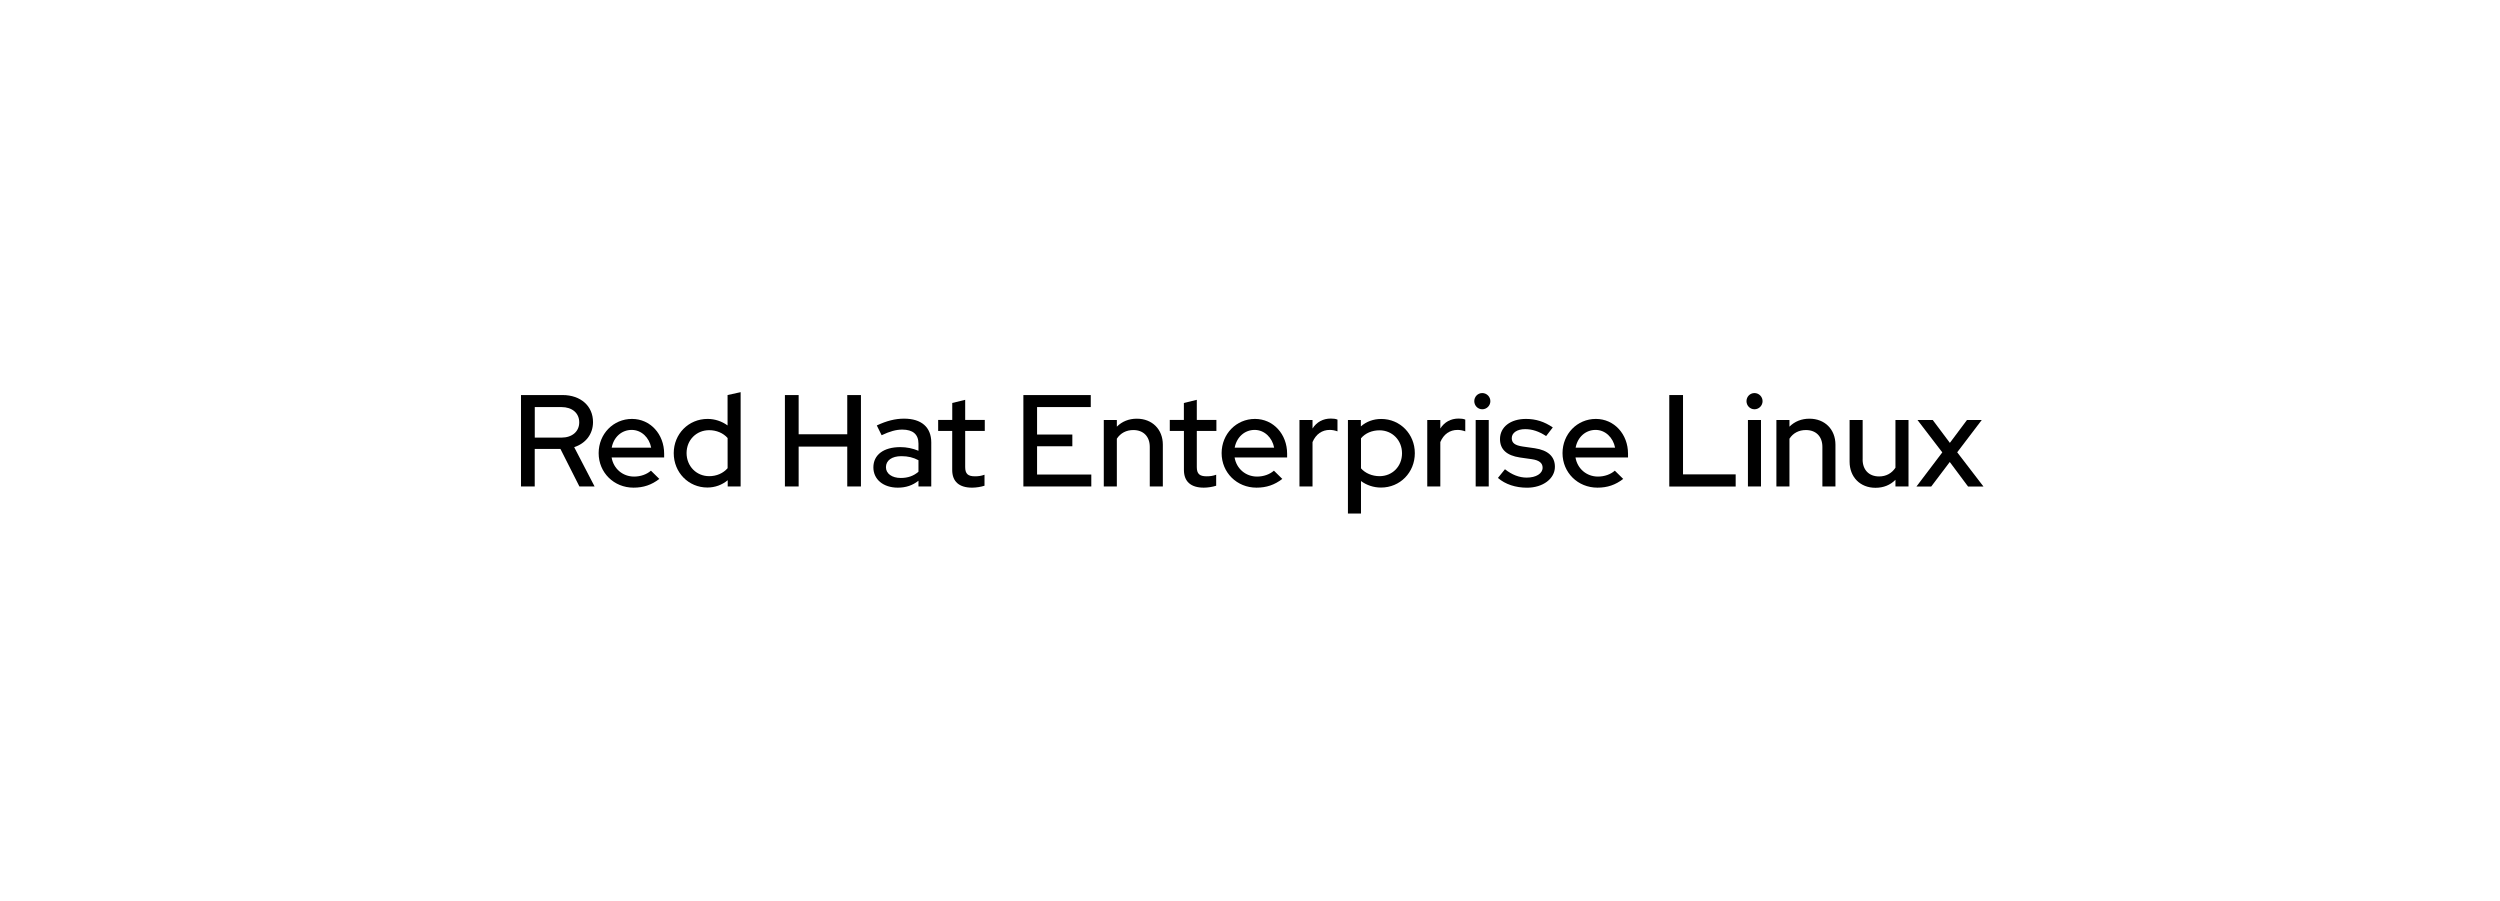 <?xml version="1.0" encoding="utf-8"?>
<!-- Generator: Adobe Illustrator 25.2.0, SVG Export Plug-In . SVG Version: 6.00 Build 0)  -->
<svg version="1.1" id="Layer_1" xmlns="http://www.w3.org/2000/svg" xmlns:xlink="http://www.w3.org/1999/xlink" x="0px" y="0px"
	 viewBox="0 0 555 200" style="enable-background:new 0 0 555 200;" xml:space="preserve">
<style type="text/css">
	.st0{fill:#F3F3F3;}
	.st1{fill:#FFFFFF;stroke:#D9D9D9;}
	.st2{enable-background:new    ;}
	.st3{fill:#EE0000;}
	.st4{opacity:0.5;fill:#A7C0E4;enable-background:new    ;}
	.st5{fill:#FFFFFF;}
	.st6{opacity:0.5;fill:#6C97D3;enable-background:new    ;}
	.st7{fill:none;stroke:#6C97D3;stroke-width:0.5;stroke-linecap:round;stroke-linejoin:round;stroke-dasharray:2;}
	.st8{fill:none;stroke:#6C97D3;stroke-width:0.5;stroke-linecap:round;stroke-linejoin:round;}
	.st9{fill:none;stroke:#6C97D3;stroke-width:0.5;stroke-linecap:round;stroke-linejoin:round;stroke-dasharray:1.985,1.985;}
	.st10{fill:none;stroke:#6C97D3;stroke-width:0.5;stroke-linecap:round;stroke-linejoin:round;stroke-dasharray:2.035,2.035;}
	.st11{fill:none;stroke:#6C97D3;stroke-width:0.5;stroke-linecap:round;stroke-linejoin:round;stroke-dasharray:2.074,2.074;}
	.st12{fill:none;stroke:#6C97D3;stroke-width:0.5;stroke-linecap:round;stroke-linejoin:round;stroke-dasharray:1.974,1.974;}
	.st13{fill:none;stroke:#6C97D3;stroke-width:0.5;stroke-linecap:round;stroke-linejoin:round;stroke-dasharray:2.047,2.047;}
	.st14{fill:none;stroke:#6C97D3;stroke-width:0.5;stroke-linecap:round;stroke-linejoin:round;stroke-dasharray:1.998,1.998;}
	.st15{fill:none;stroke:#6C97D3;stroke-width:0.5;stroke-linecap:round;stroke-linejoin:round;stroke-dasharray:1.968,1.968;}
	.st16{fill:none;stroke:#6C97D3;stroke-width:0.5;stroke-linecap:round;stroke-linejoin:round;stroke-dasharray:1.929,1.929;}
	.st17{fill:none;stroke:#6C97D3;stroke-width:0.5;stroke-linecap:round;stroke-linejoin:round;stroke-dasharray:2.016,2.016;}
	.st18{fill:none;stroke:#6C97D3;stroke-width:0.5;stroke-linecap:round;stroke-linejoin:round;stroke-dasharray:2.001,2.001;}
	.st19{fill:none;stroke:#6C97D3;stroke-width:0.5;stroke-linecap:round;stroke-linejoin:round;stroke-dasharray:1.904,1.904;}
	.st20{fill:none;stroke:#6C97D3;stroke-width:0.5;stroke-linecap:round;stroke-linejoin:round;stroke-dasharray:2.014,2.014;}
	.st21{fill:#EE0100;}
	.st22{fill:#53A3DA;}
	.st23{fill:#F1606D;}
	.st24{fill:#231F20;}
	.st25{fill:#53A4D9;}
	.st26{clip-path:url(#SVGID_4_);}
	.st27{fill:url(#);}
</style>
<g class="st2">
	<path d="M115.67,87.7h9.22c4.03,0,6.76,2.44,6.76,6c0,2.67-1.62,4.73-4.18,5.57L132,108h-3.37l-4.21-8.33h-5.71V108h-3.05V87.7z
		 M118.72,90.36v6.79h5.92c2.38,0,3.95-1.36,3.95-3.39c0-2.06-1.57-3.39-3.95-3.39H118.72z"/>
	<path d="M140.64,108.26c-4.35,0-7.74-3.34-7.74-7.66c0-4.26,3.25-7.6,7.4-7.6c4.06,0,7.14,3.37,7.14,7.72v0.84h-11.66
		c0.41,2.47,2.44,4.24,4.99,4.24c1.45,0,2.81-0.49,3.74-1.31l1.86,1.83C144.65,107.65,142.85,108.26,140.64,108.26z M135.8,99.38
		h8.76c-0.43-2.26-2.18-3.94-4.32-3.94C138,95.44,136.23,97.04,135.8,99.38z"/>
	<path d="M161.55,106.61c-1.25,1.04-2.81,1.62-4.52,1.62c-4.18,0-7.46-3.34-7.46-7.63c0-4.26,3.28-7.6,7.51-7.6
		c1.62,0,3.16,0.52,4.44,1.45V87.7l2.9-0.64V108h-2.87V106.61z M157.44,105.71c1.65,0,3.1-0.64,4.09-1.77v-6.7
		c-0.96-1.1-2.47-1.74-4.09-1.74c-2.84,0-5.02,2.18-5.02,5.08S154.59,105.71,157.44,105.71z"/>
	<path d="M174.25,87.7h3.05v8.7h10.79v-8.7h3.04V108h-3.04v-8.85H177.3V108h-3.05V87.7z"/>
	<path d="M193.89,103.76c0-2.78,2.26-4.5,5.98-4.5c1.42,0,2.78,0.29,4.03,0.81v-1.57c0-2.09-1.25-3.13-3.6-3.13
		c-1.36,0-2.75,0.38-4.58,1.25l-1.07-2.17c2.21-1.04,4.12-1.51,6.06-1.51c3.83,0,6.03,1.89,6.03,5.28V108h-2.84v-1.28
		c-1.31,1.04-2.79,1.54-4.58,1.54C196.09,108.26,193.89,106.43,193.89,103.76z M199.98,106.11c1.57,0,2.87-0.46,3.92-1.39v-2.55
		c-1.13-0.61-2.32-0.9-3.8-0.9c-2.12,0-3.42,0.96-3.42,2.44C196.67,105.13,198,106.11,199.98,106.11z"/>
	<path d="M211.4,95.67h-3.13v-2.44h3.13v-3.77l2.87-0.7v4.47h4.35v2.44h-4.35v8.01c0,1.51,0.61,2.06,2.17,2.06
		c0.81,0,1.39-0.09,2.12-0.35v2.44c-0.78,0.26-1.89,0.43-2.76,0.43c-2.87,0-4.41-1.36-4.41-3.92V95.67z"/>
	<path d="M227.18,87.7h14.97v2.67h-11.92v6.09h7.83v2.61h-7.83v6.27h12.04V108h-15.08V87.7z"/>
	<path d="M245.04,93.24h2.9v1.48c1.16-1.16,2.67-1.77,4.44-1.77c3.39,0,5.77,2.35,5.77,5.77V108h-2.9v-8.79
		c0-2.32-1.42-3.74-3.65-3.74c-1.57,0-2.84,0.67-3.66,1.92V108h-2.9V93.24z"/>
	<path d="M262.82,95.67h-3.13v-2.44h3.13v-3.77l2.87-0.7v4.47h4.35v2.44h-4.35v8.01c0,1.51,0.61,2.06,2.18,2.06
		c0.81,0,1.39-0.09,2.12-0.35v2.44c-0.78,0.26-1.88,0.43-2.75,0.43c-2.87,0-4.41-1.36-4.41-3.92V95.67z"/>
	<path d="M278.94,108.26c-4.35,0-7.74-3.34-7.74-7.66c0-4.26,3.25-7.6,7.4-7.6c4.06,0,7.14,3.37,7.14,7.72v0.84h-11.66
		c0.41,2.47,2.44,4.24,4.99,4.24c1.45,0,2.81-0.49,3.74-1.31l1.86,1.83C282.95,107.65,281.15,108.26,278.94,108.26z M274.1,99.38
		h8.76c-0.43-2.26-2.18-3.94-4.32-3.94C276.3,95.44,274.54,97.04,274.1,99.38z"/>
	<path d="M288.48,93.24h2.9v1.89c0.9-1.42,2.32-2.21,4.06-2.21c0.64,0,1.04,0.06,1.48,0.23v2.61c-0.55-0.2-1.13-0.32-1.71-0.32
		c-1.71,0-3.07,0.93-3.83,2.7V108h-2.9V93.24z"/>
	<path d="M299.24,93.24h2.87v1.42c1.22-1.07,2.78-1.65,4.53-1.65c4.18,0,7.45,3.34,7.45,7.6c0,4.29-3.28,7.63-7.51,7.63
		c-1.62,0-3.19-0.52-4.44-1.45V114h-2.9V93.24z M302.14,97.3v6.67c0.93,1.07,2.46,1.74,4.12,1.74c2.84,0,4.99-2.17,4.99-5.08
		c0-2.9-2.17-5.1-4.99-5.1C304.58,95.53,303.1,96.16,302.14,97.3z"/>
	<path d="M316.85,93.24h2.9v1.89c0.9-1.42,2.32-2.21,4.06-2.21c0.64,0,1.04,0.06,1.48,0.23v2.61c-0.55-0.2-1.13-0.32-1.71-0.32
		c-1.71,0-3.08,0.93-3.83,2.7V108h-2.9V93.24z"/>
	<path d="M327.29,89.06c0-0.99,0.78-1.8,1.77-1.8s1.8,0.81,1.8,1.8s-0.81,1.8-1.8,1.8S327.29,90.04,327.29,89.06z M330.5,108h-2.9
		V93.24h2.9V108z"/>
	<path d="M334.1,104.17c1.54,1.22,3.16,1.86,4.82,1.86c2.09,0,3.54-0.9,3.54-2.2c0-1.04-0.75-1.65-2.38-1.89l-2.67-0.38
		c-2.93-0.44-4.41-1.8-4.41-4.09c0-2.67,2.32-4.47,5.77-4.47c2.18,0,4.09,0.61,5.95,1.89l-1.48,1.92c-1.62-1.07-3.1-1.54-4.67-1.54
		c-1.77,0-2.96,0.81-2.96,2c0,1.07,0.7,1.6,2.44,1.86l2.67,0.38c2.93,0.44,4.47,1.83,4.47,4.12c0,2.64-2.67,4.64-6.18,4.64
		c-2.55,0-4.84-0.75-6.47-2.17L334.1,104.17z"/>
	<path d="M354.63,108.26c-4.35,0-7.75-3.34-7.75-7.66c0-4.26,3.25-7.6,7.4-7.6c4.06,0,7.14,3.37,7.14,7.72v0.84h-11.66
		c0.41,2.47,2.44,4.24,4.99,4.24c1.45,0,2.81-0.49,3.74-1.31l1.86,1.83C358.64,107.65,356.84,108.26,354.63,108.26z M349.79,99.38
		h8.76c-0.44-2.26-2.18-3.94-4.32-3.94C351.99,95.44,350.22,97.04,349.79,99.38z"/>
	<path d="M370.58,87.7h3.05v17.61h11.69v2.7h-14.74V87.7z"/>
	<path d="M387.72,89.06c0-0.99,0.78-1.8,1.77-1.8s1.8,0.81,1.8,1.8s-0.81,1.8-1.8,1.8S387.72,90.04,387.72,89.06z M390.94,108h-2.9
		V93.24h2.9V108z"/>
	<path d="M394.36,93.24h2.9v1.48c1.16-1.16,2.67-1.77,4.44-1.77c3.39,0,5.77,2.35,5.77,5.77V108h-2.9v-8.79
		c0-2.32-1.42-3.74-3.66-3.74c-1.57,0-2.84,0.67-3.65,1.92V108h-2.9V93.24z"/>
	<path d="M413.5,102c0,2.32,1.42,3.77,3.66,3.77c1.57,0,2.81-0.7,3.63-1.94V93.24h2.9V108h-2.9v-1.48
		c-1.16,1.16-2.64,1.77-4.44,1.77c-3.39,0-5.74-2.38-5.74-5.8v-9.25h2.9V102z"/>
	<path d="M431.19,100.43l-5.51-7.19h3.39l3.8,5.08l3.8-5.08h3.28l-5.45,7.17l5.83,7.6h-3.42l-4.06-5.45l-4.12,5.45h-3.28
		L431.19,100.43z"/>
</g>
</svg>
